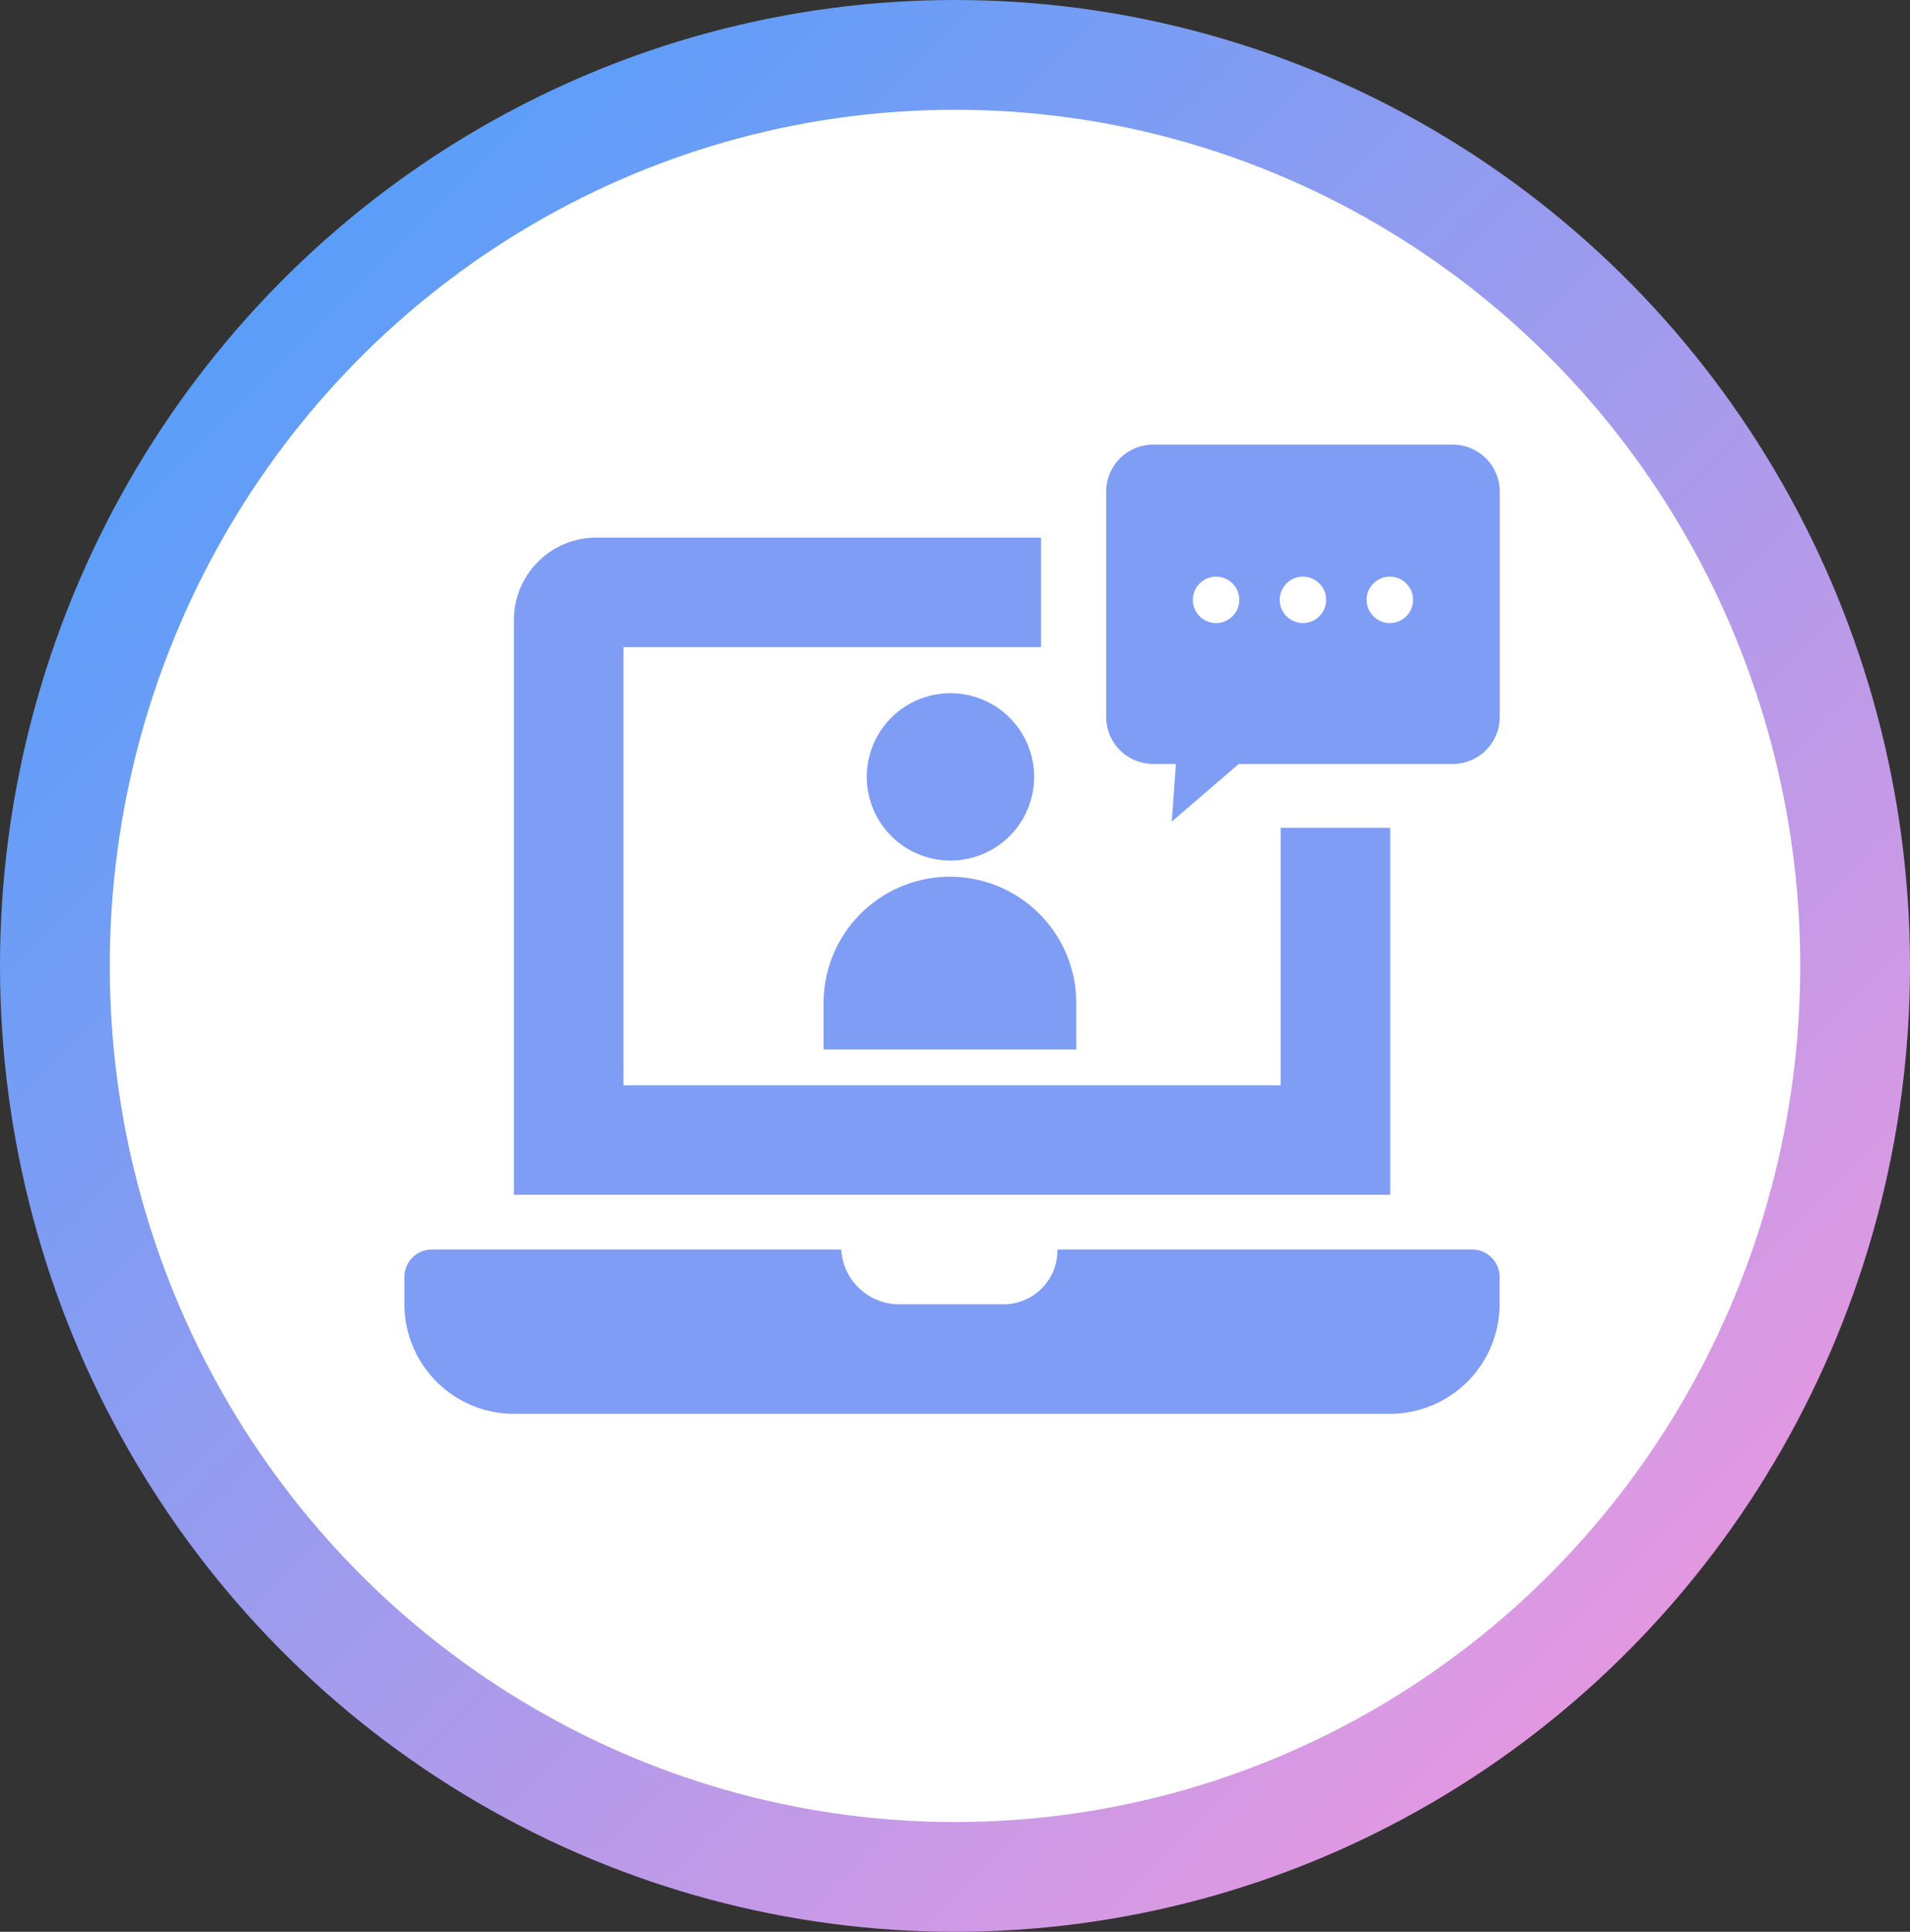 <svg xmlns="http://www.w3.org/2000/svg" xmlns:xlink="http://www.w3.org/1999/xlink" width="87" height="88" viewBox="0 0 87 88">
  <rect x="0" y="0" width="87" height="88" fill="#333333" stroke="none"/>
  <defs>
    <linearGradient id="linear-gradient" x2="1" y2="1" gradientUnits="objectBoundingBox">
      <stop offset="0" stop-color="#3e9fff"/>
      <stop offset="1" stop-color="#ff97dc"/>
    </linearGradient>
    <clipPath id="clip-path">
      <rect id="長方形_23724" data-name="長方形 23724" width="49.894" height="44.149" fill="#7f9df4"/>
    </clipPath>
  </defs>
  <g id="グループ_3984" data-name="グループ 3984" transform="translate(-4054 -12890)">
    <g id="グループ_3981" data-name="グループ 3981" transform="translate(3731 506)">
      <ellipse id="楕円形_577" data-name="楕円形 577" cx="43.5" cy="44" rx="43.5" ry="44" transform="translate(323 12384)" fill="url(#linear-gradient)"/>
      <ellipse id="楕円形_578" data-name="楕円形 578" cx="38.5" cy="39" rx="38.5" ry="39" transform="translate(328 12389)" fill="#fff"/>
    </g>
    <g id="グループ_3983" data-name="グループ 3983" transform="translate(4072.419 12910.256)">
      <g id="グループ_3982" data-name="グループ 3982" transform="translate(0 0)" clip-path="url(#clip-path)">
        <path id="パス_10510" data-name="パス 10510" d="M28.385,14.972a3.812,3.812,0,1,1-3.812-3.812,3.811,3.811,0,0,1,3.812,3.812" transform="translate(0.301 0.162)" fill="#7f9df4"/>
        <path id="パス_10511" data-name="パス 10511" d="M30.332,27.272H18.822V25.156a5.755,5.755,0,0,1,11.51,0Z" transform="translate(0.273 0.281)" fill="#7f9df4"/>
        <path id="パス_10512" data-name="パス 10512" d="M48.646,36.14h-18.9a2.457,2.457,0,0,1-2.552,2.495h-4.74A2.648,2.648,0,0,1,19.9,36.14H1.247A1.251,1.251,0,0,0,0,37.387v1.248a5,5,0,0,0,4.989,4.989H44.9a5,5,0,0,0,4.988-4.989V37.387a1.25,1.25,0,0,0-1.247-1.247" transform="translate(0 0.524)" fill="#7f9df4"/>
        <path id="パス_10513" data-name="パス 10513" d="M44.833,17.394H39.844V29.12H9.907V9.162H28.93V4.173H8.661A3.754,3.754,0,0,0,4.918,7.916V34.109H44.833Z" transform="translate(0.071 0.06)" fill="#7f9df4"/>
        <path id="パス_10514" data-name="パス 10514" d="M34.644,14.338l-.188,2.629,3.4-2.928" transform="translate(0.5 0.204)" fill="#7f9df4"/>
        <path id="パス_10515" data-name="パス 10515" d="M47.3,0H33.646a2.135,2.135,0,0,0-2.135,2.135V12.408a2.135,2.135,0,0,0,2.135,2.135H47.3a2.135,2.135,0,0,0,2.135-2.135V2.135A2.135,2.135,0,0,0,47.3,0M36.516,8.127A1.057,1.057,0,1,1,37.572,7.07a1.057,1.057,0,0,1-1.056,1.057m3.957,0A1.057,1.057,0,1,1,41.529,7.07a1.056,1.056,0,0,1-1.057,1.057m3.958,0A1.057,1.057,0,1,1,45.487,7.07,1.057,1.057,0,0,1,44.43,8.127" transform="translate(0.458 0)" fill="#7f9df4"/>
      </g>
    </g>
  </g>
</svg>

